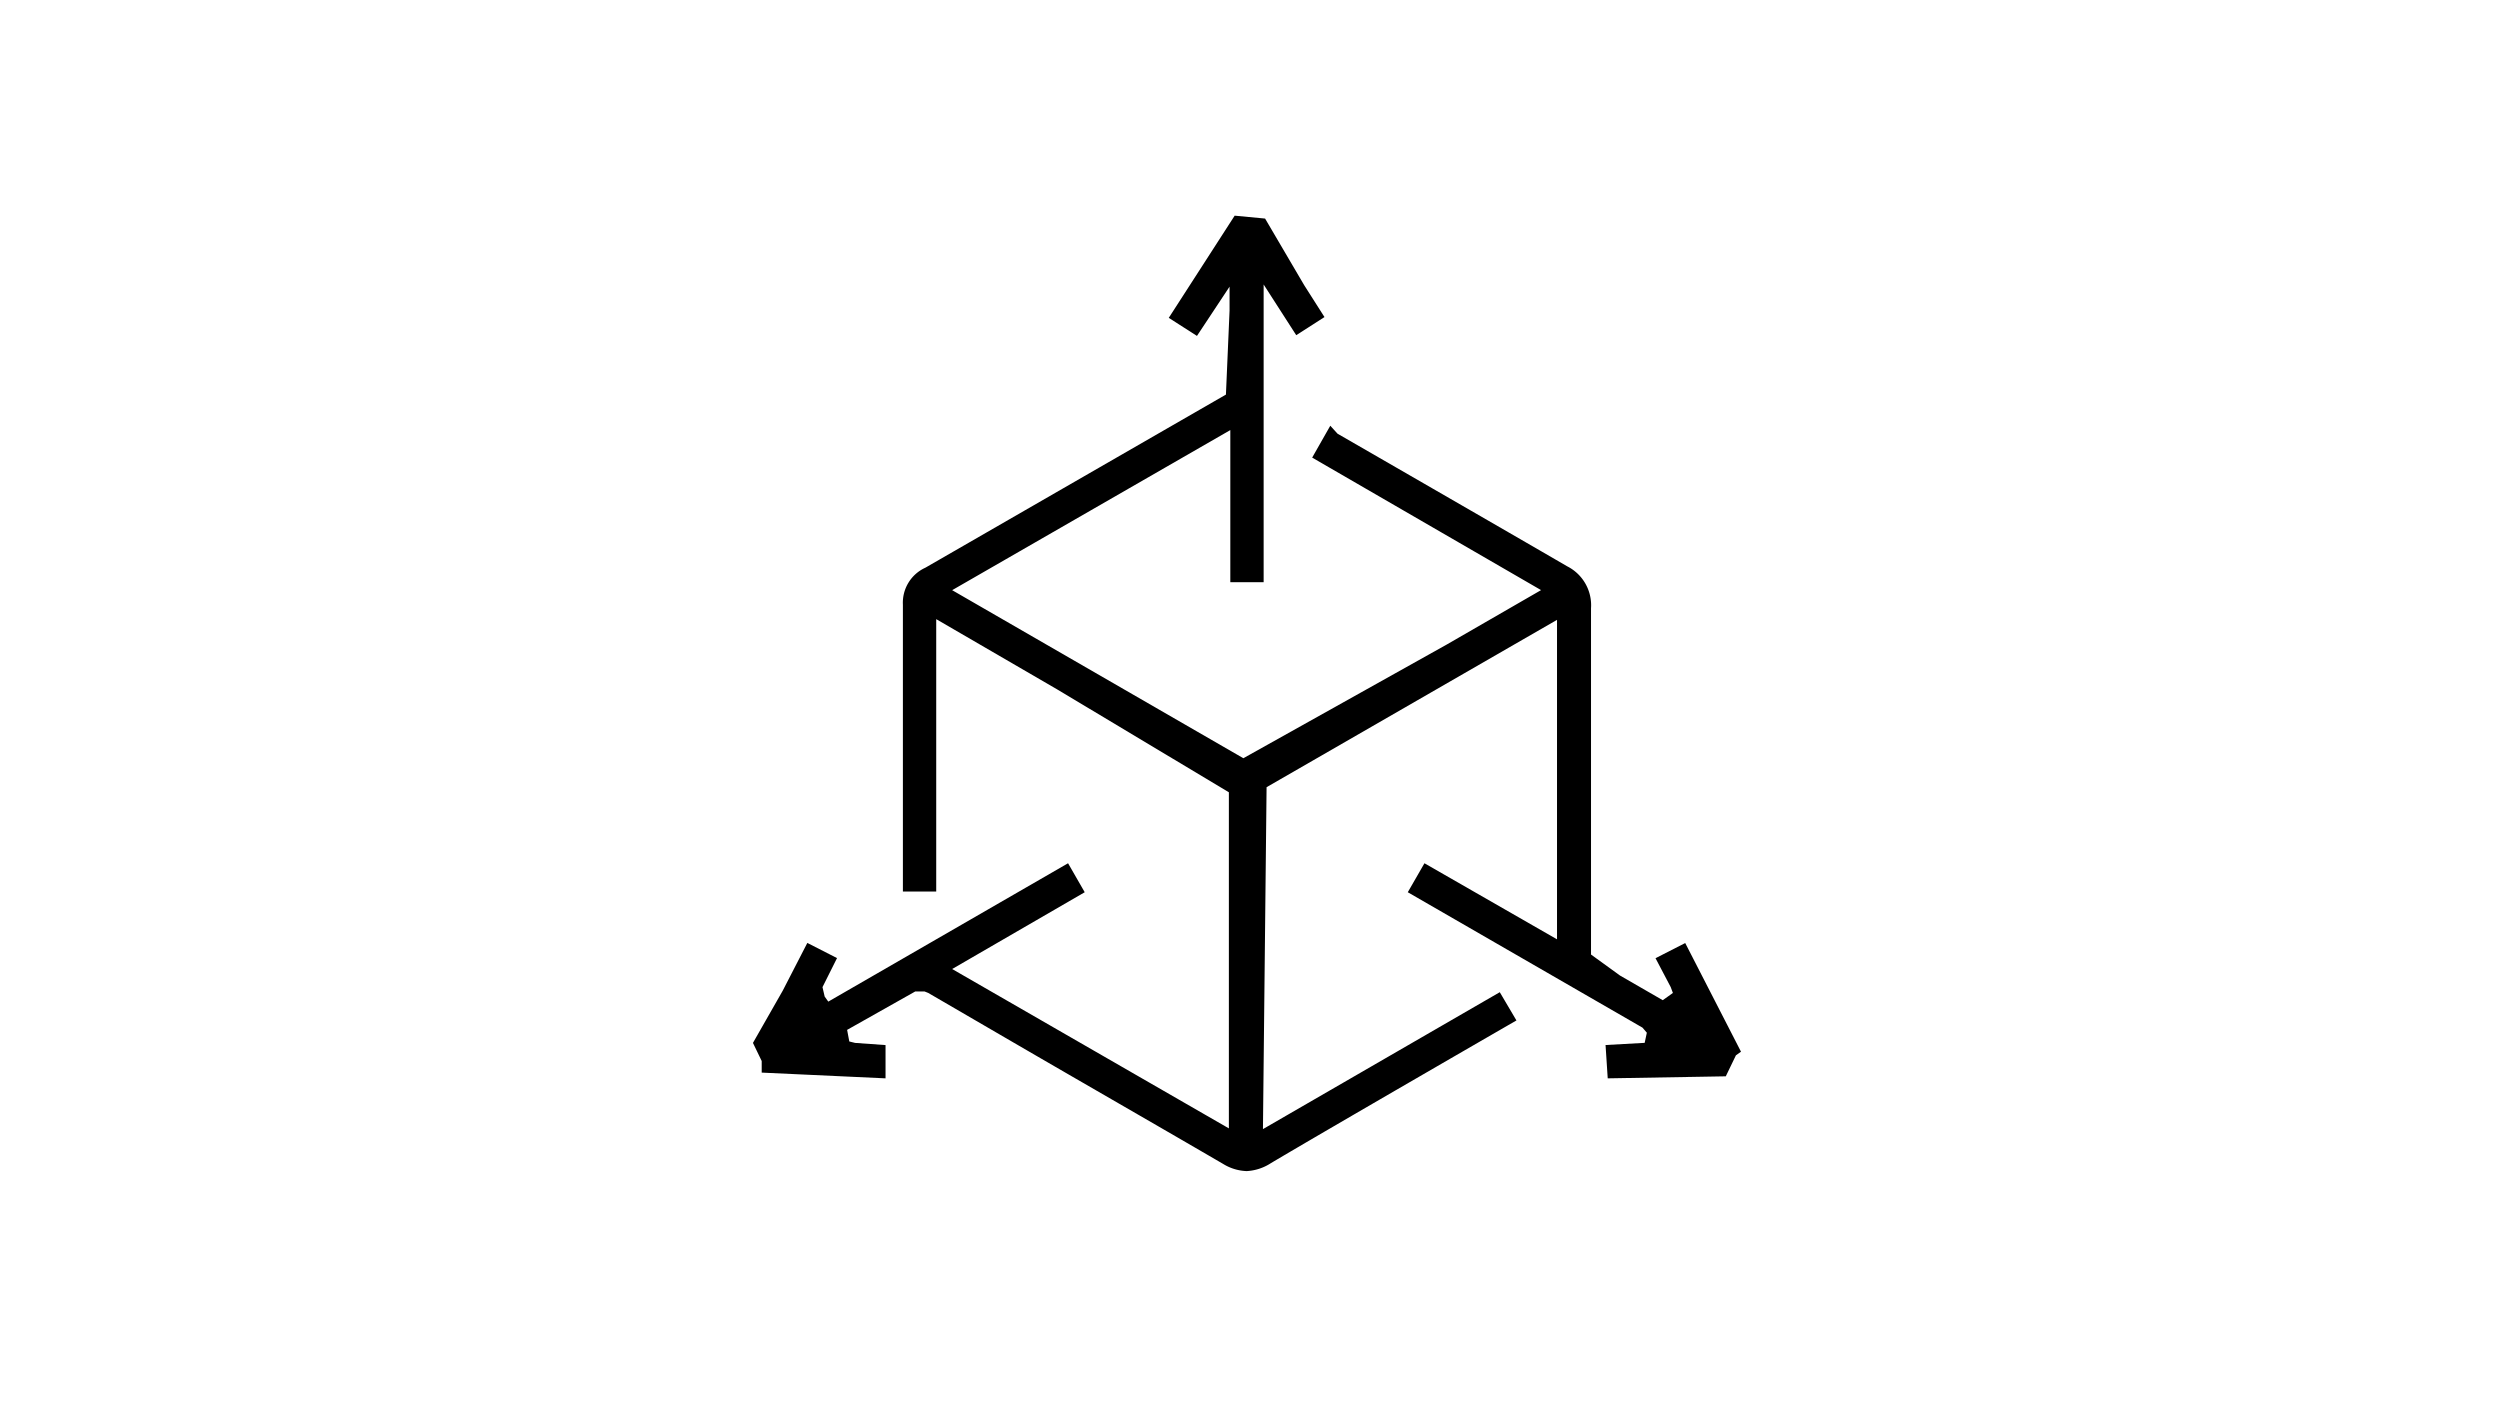 <svg xmlns="http://www.w3.org/2000/svg" width="214.333" height="121" viewBox="0 0 214.333 121">
  <g id="_03_Flexible" data-name="03_Flexible" transform="translate(4720 7841)">
    <rect id="Rectangle_192" data-name="Rectangle 192" width="214.333" height="121" transform="translate(-4720 -7841)" fill="none"/>
    <g id="icons_values_flexible" transform="translate(-4657 -7824)">
      <g id="Group_125" data-name="Group 125">
        <path id="Path_38" data-name="Path 38" d="M0,0H88V88H0Z" fill="none"/>
        <path id="Path_39" data-name="Path 39" d="M42.666,82.154a4.1,4.1,0,0,1-2.112-.621c-6.4-3.726-12.793-7.39-19.19-11.116l-6.086-3.54-.311-.124h-.807L8.323,70.044l.186.994.5.124,2.608.186V74.2L1,73.708v-.994L.25,71.162,2.8,66.69l2.112-4.1,2.546,1.3L6.212,66.38l.186.807.311.435L27.265,55.76l1.428,2.484L17.328,64.827,41.052,78.49V49.674L26.333,40.855,15.962,34.831V58.182H13.105V33.589a3.292,3.292,0,0,1,1.925-3.167L40.8,15.579l.311-7.2V6.326l-2.795,4.223L35.9,9,41.549.24l2.608.248L47.51,6.2l1.739,2.733-2.422,1.553L44.033,6.14V31.664H41.176V18.622L17.328,32.347,42.294,46.755,59.745,37l8.073-4.658L48.194,20.982l1.553-2.733.621.683S65.458,27.627,70.054,30.3A3.738,3.738,0,0,1,72.1,33.9V63.585l2.484,1.8L78.251,67.5l.869-.621-.186-.5L77.63,63.9l2.546-1.3,4.782,9.315-.435.311-.869,1.8L73.532,74.2l-.186-2.857,3.354-.186.186-.869-.373-.435L56.391,58.244,57.82,55.76l11.365,6.521V34.893l-24.9,14.346-.311,29.313L64.278,66.814l1.428,2.422S49.56,78.552,44.654,81.471a4.218,4.218,0,0,1-2.112.683Z" transform="translate(1.303 1.25)"/>
      </g>
    </g>
  </g>
</svg>
